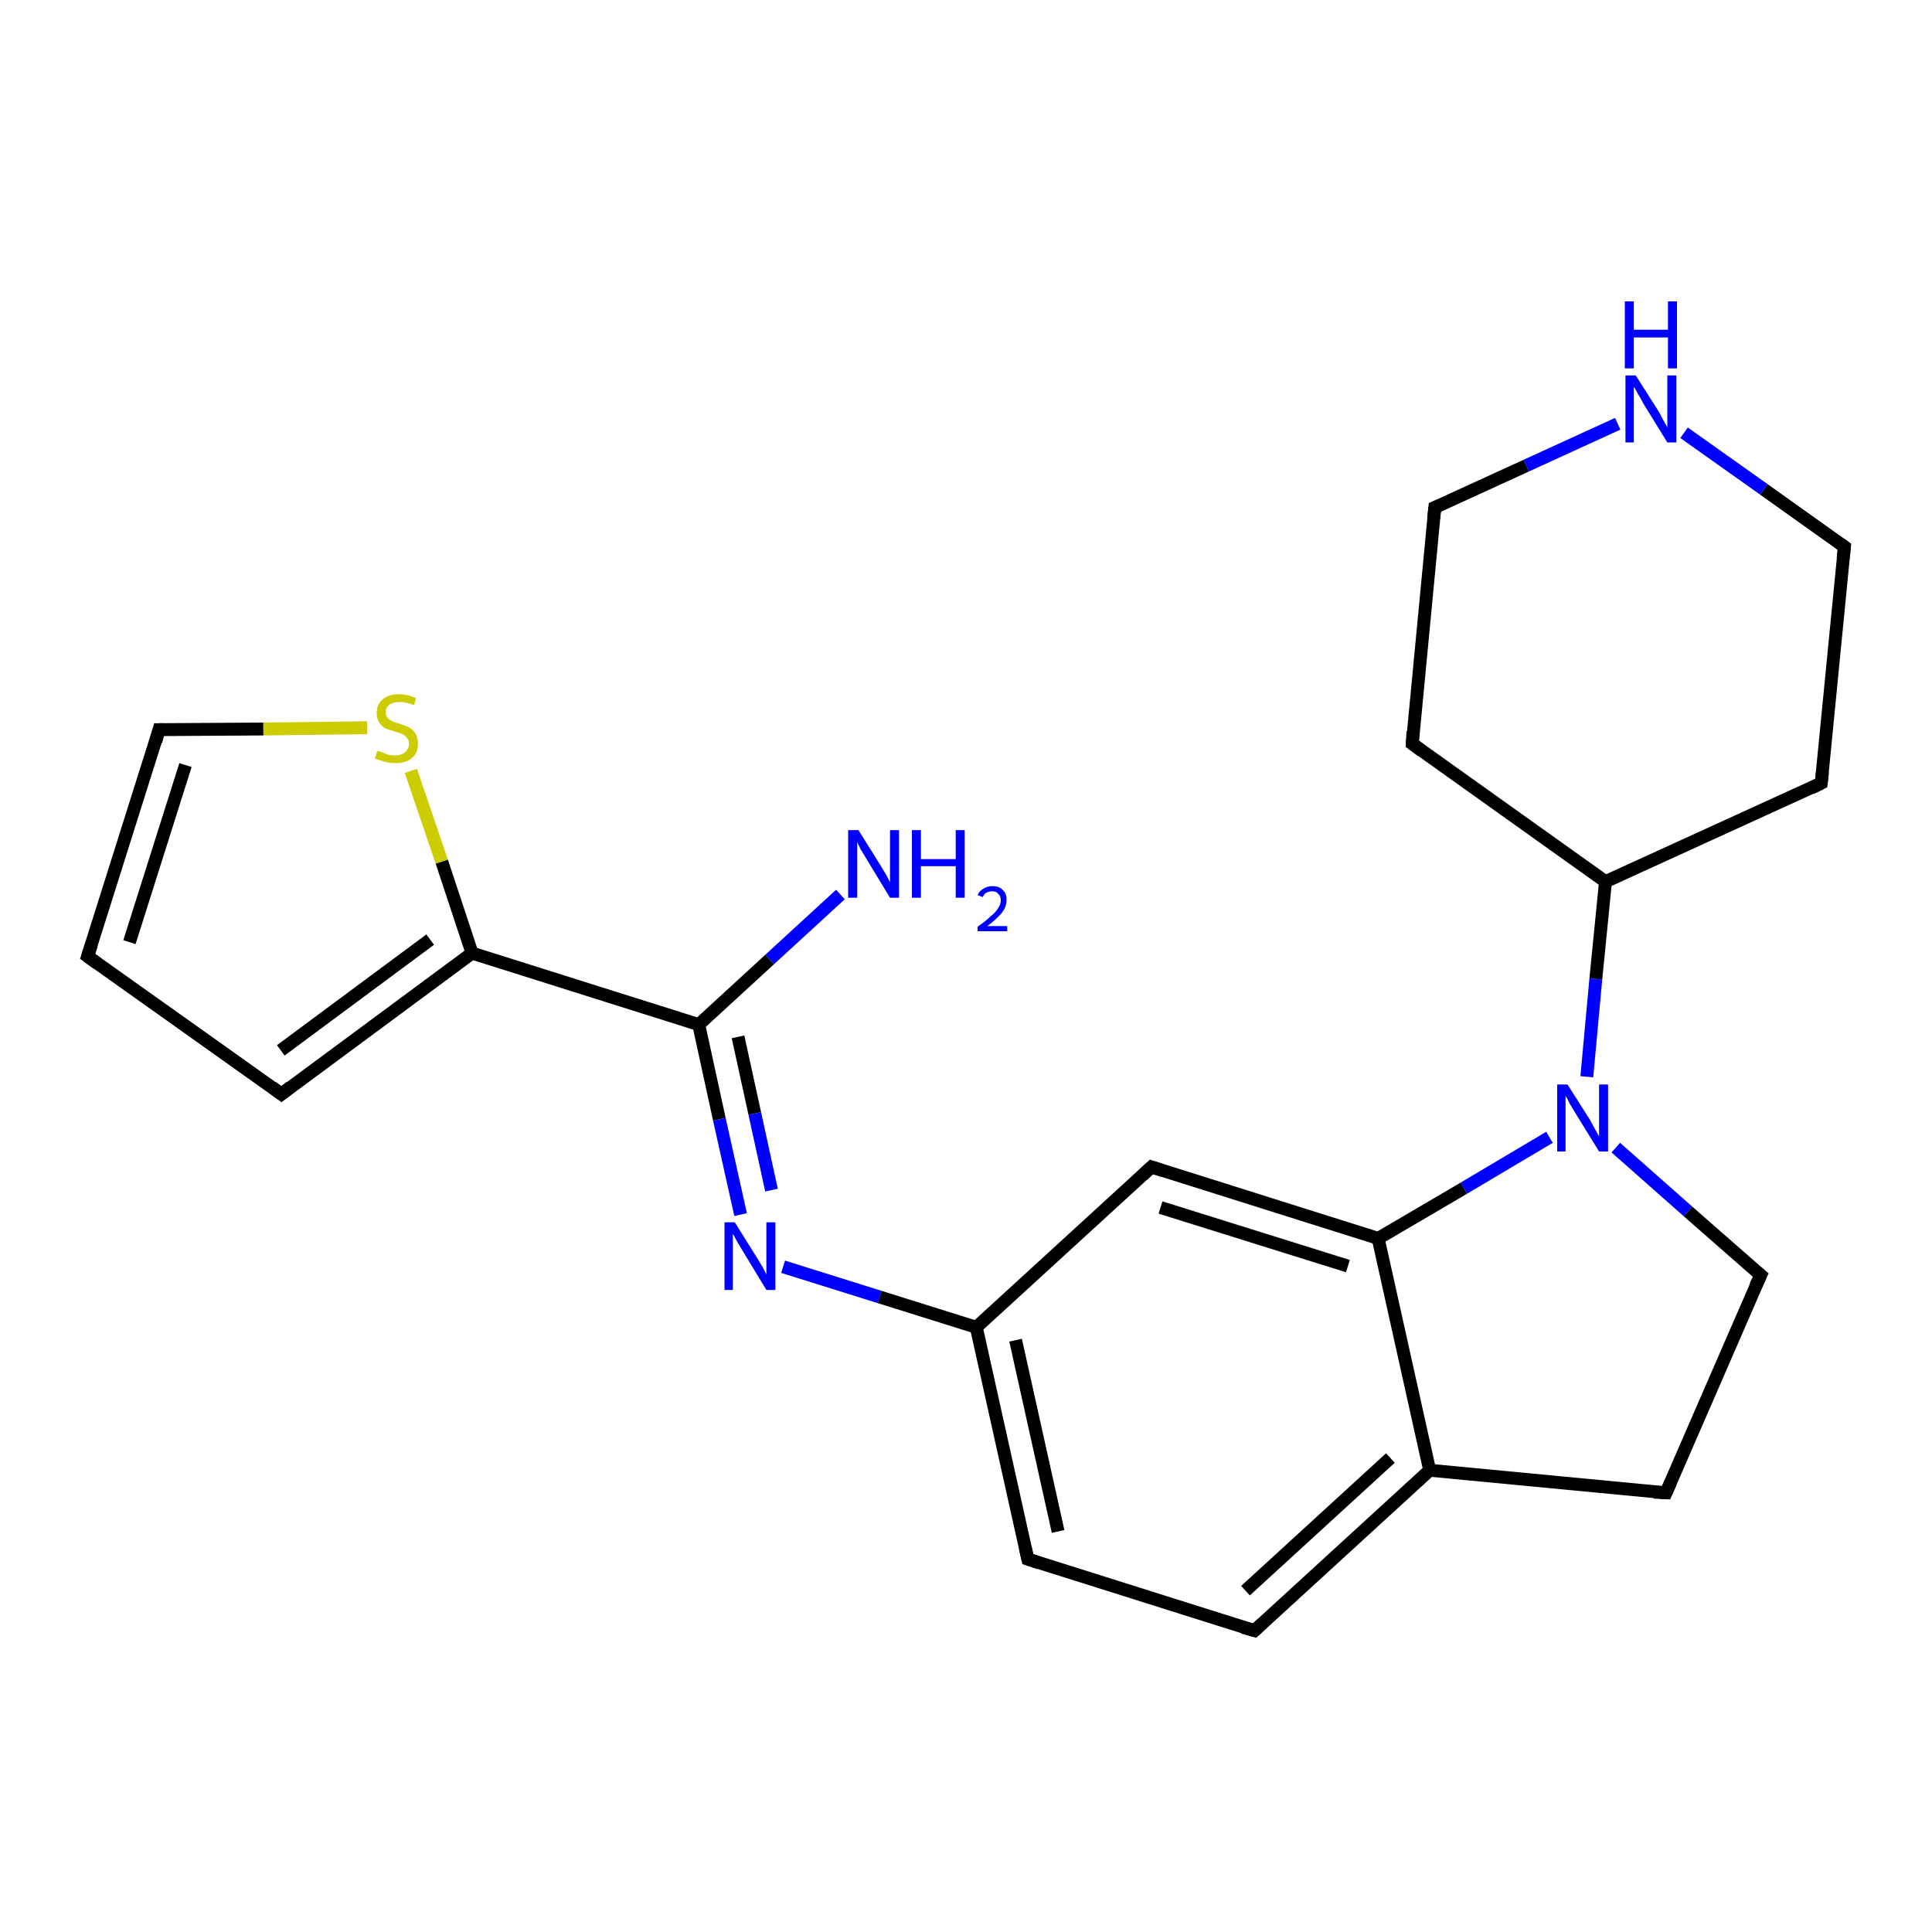 <?xml version='1.0' encoding='iso-8859-1'?>
<svg version='1.1' baseProfile='full'
              xmlns='http://www.w3.org/2000/svg'
                      xmlns:rdkit='http://www.rdkit.org/xml'
                      xmlns:xlink='http://www.w3.org/1999/xlink'
                  xml:space='preserve'
width='300px' height='300px' viewBox='0 0 300 300'>
<!-- END OF HEADER -->
<rect style='opacity:1.0;fill:#FFFFFF;stroke:none' width='300.0' height='300.0' x='0.0' y='0.0'> </rect>
<path class='bond-0 atom-0 atom-1' d='M 130.5,138.9 L 119.5,149.0' style='fill:none;fill-rule:evenodd;stroke:#0000FF;stroke-width:2.0px;stroke-linecap:butt;stroke-linejoin:miter;stroke-opacity:1' />
<path class='bond-0 atom-0 atom-1' d='M 119.5,149.0 L 108.5,159.1' style='fill:none;fill-rule:evenodd;stroke:#000000;stroke-width:2.0px;stroke-linecap:butt;stroke-linejoin:miter;stroke-opacity:1' />
<path class='bond-1 atom-1 atom-2' d='M 108.5,159.1 L 111.7,173.8' style='fill:none;fill-rule:evenodd;stroke:#000000;stroke-width:2.0px;stroke-linecap:butt;stroke-linejoin:miter;stroke-opacity:1' />
<path class='bond-1 atom-1 atom-2' d='M 111.7,173.8 L 115.0,188.6' style='fill:none;fill-rule:evenodd;stroke:#0000FF;stroke-width:2.0px;stroke-linecap:butt;stroke-linejoin:miter;stroke-opacity:1' />
<path class='bond-1 atom-1 atom-2' d='M 114.6,161.0 L 117.2,172.9' style='fill:none;fill-rule:evenodd;stroke:#000000;stroke-width:2.0px;stroke-linecap:butt;stroke-linejoin:miter;stroke-opacity:1' />
<path class='bond-1 atom-1 atom-2' d='M 117.2,172.9 L 119.8,184.8' style='fill:none;fill-rule:evenodd;stroke:#0000FF;stroke-width:2.0px;stroke-linecap:butt;stroke-linejoin:miter;stroke-opacity:1' />
<path class='bond-2 atom-2 atom-3' d='M 121.6,196.7 L 136.6,201.4' style='fill:none;fill-rule:evenodd;stroke:#0000FF;stroke-width:2.0px;stroke-linecap:butt;stroke-linejoin:miter;stroke-opacity:1' />
<path class='bond-2 atom-2 atom-3' d='M 136.6,201.4 L 151.6,206.1' style='fill:none;fill-rule:evenodd;stroke:#000000;stroke-width:2.0px;stroke-linecap:butt;stroke-linejoin:miter;stroke-opacity:1' />
<path class='bond-3 atom-3 atom-4' d='M 151.6,206.1 L 159.6,242.1' style='fill:none;fill-rule:evenodd;stroke:#000000;stroke-width:2.0px;stroke-linecap:butt;stroke-linejoin:miter;stroke-opacity:1' />
<path class='bond-3 atom-3 atom-4' d='M 157.7,208.1 L 164.3,237.8' style='fill:none;fill-rule:evenodd;stroke:#000000;stroke-width:2.0px;stroke-linecap:butt;stroke-linejoin:miter;stroke-opacity:1' />
<path class='bond-4 atom-4 atom-5' d='M 159.6,242.1 L 194.8,253.2' style='fill:none;fill-rule:evenodd;stroke:#000000;stroke-width:2.0px;stroke-linecap:butt;stroke-linejoin:miter;stroke-opacity:1' />
<path class='bond-5 atom-5 atom-6' d='M 194.8,253.2 L 222.0,228.3' style='fill:none;fill-rule:evenodd;stroke:#000000;stroke-width:2.0px;stroke-linecap:butt;stroke-linejoin:miter;stroke-opacity:1' />
<path class='bond-5 atom-5 atom-6' d='M 193.4,247.0 L 215.9,226.4' style='fill:none;fill-rule:evenodd;stroke:#000000;stroke-width:2.0px;stroke-linecap:butt;stroke-linejoin:miter;stroke-opacity:1' />
<path class='bond-6 atom-6 atom-7' d='M 222.0,228.3 L 258.7,231.8' style='fill:none;fill-rule:evenodd;stroke:#000000;stroke-width:2.0px;stroke-linecap:butt;stroke-linejoin:miter;stroke-opacity:1' />
<path class='bond-7 atom-7 atom-8' d='M 258.7,231.8 L 273.4,198.0' style='fill:none;fill-rule:evenodd;stroke:#000000;stroke-width:2.0px;stroke-linecap:butt;stroke-linejoin:miter;stroke-opacity:1' />
<path class='bond-8 atom-8 atom-9' d='M 273.4,198.0 L 262.1,188.1' style='fill:none;fill-rule:evenodd;stroke:#000000;stroke-width:2.0px;stroke-linecap:butt;stroke-linejoin:miter;stroke-opacity:1' />
<path class='bond-8 atom-8 atom-9' d='M 262.1,188.1 L 250.9,178.2' style='fill:none;fill-rule:evenodd;stroke:#0000FF;stroke-width:2.0px;stroke-linecap:butt;stroke-linejoin:miter;stroke-opacity:1' />
<path class='bond-9 atom-9 atom-10' d='M 246.4,167.2 L 247.8,152.0' style='fill:none;fill-rule:evenodd;stroke:#0000FF;stroke-width:2.0px;stroke-linecap:butt;stroke-linejoin:miter;stroke-opacity:1' />
<path class='bond-9 atom-9 atom-10' d='M 247.8,152.0 L 249.3,136.9' style='fill:none;fill-rule:evenodd;stroke:#000000;stroke-width:2.0px;stroke-linecap:butt;stroke-linejoin:miter;stroke-opacity:1' />
<path class='bond-10 atom-10 atom-11' d='M 249.3,136.9 L 282.8,121.6' style='fill:none;fill-rule:evenodd;stroke:#000000;stroke-width:2.0px;stroke-linecap:butt;stroke-linejoin:miter;stroke-opacity:1' />
<path class='bond-11 atom-11 atom-12' d='M 282.8,121.6 L 286.4,84.9' style='fill:none;fill-rule:evenodd;stroke:#000000;stroke-width:2.0px;stroke-linecap:butt;stroke-linejoin:miter;stroke-opacity:1' />
<path class='bond-12 atom-12 atom-13' d='M 286.4,84.9 L 273.9,76.0' style='fill:none;fill-rule:evenodd;stroke:#000000;stroke-width:2.0px;stroke-linecap:butt;stroke-linejoin:miter;stroke-opacity:1' />
<path class='bond-12 atom-12 atom-13' d='M 273.9,76.0 L 261.5,67.2' style='fill:none;fill-rule:evenodd;stroke:#0000FF;stroke-width:2.0px;stroke-linecap:butt;stroke-linejoin:miter;stroke-opacity:1' />
<path class='bond-13 atom-13 atom-14' d='M 251.2,65.8 L 237.0,72.3' style='fill:none;fill-rule:evenodd;stroke:#0000FF;stroke-width:2.0px;stroke-linecap:butt;stroke-linejoin:miter;stroke-opacity:1' />
<path class='bond-13 atom-13 atom-14' d='M 237.0,72.3 L 222.8,78.8' style='fill:none;fill-rule:evenodd;stroke:#000000;stroke-width:2.0px;stroke-linecap:butt;stroke-linejoin:miter;stroke-opacity:1' />
<path class='bond-14 atom-14 atom-15' d='M 222.8,78.8 L 219.3,115.5' style='fill:none;fill-rule:evenodd;stroke:#000000;stroke-width:2.0px;stroke-linecap:butt;stroke-linejoin:miter;stroke-opacity:1' />
<path class='bond-15 atom-9 atom-16' d='M 240.6,176.6 L 227.3,184.5' style='fill:none;fill-rule:evenodd;stroke:#0000FF;stroke-width:2.0px;stroke-linecap:butt;stroke-linejoin:miter;stroke-opacity:1' />
<path class='bond-15 atom-9 atom-16' d='M 227.3,184.5 L 214.0,192.3' style='fill:none;fill-rule:evenodd;stroke:#000000;stroke-width:2.0px;stroke-linecap:butt;stroke-linejoin:miter;stroke-opacity:1' />
<path class='bond-16 atom-16 atom-17' d='M 214.0,192.3 L 178.8,181.2' style='fill:none;fill-rule:evenodd;stroke:#000000;stroke-width:2.0px;stroke-linecap:butt;stroke-linejoin:miter;stroke-opacity:1' />
<path class='bond-16 atom-16 atom-17' d='M 209.3,196.6 L 180.2,187.5' style='fill:none;fill-rule:evenodd;stroke:#000000;stroke-width:2.0px;stroke-linecap:butt;stroke-linejoin:miter;stroke-opacity:1' />
<path class='bond-17 atom-1 atom-18' d='M 108.5,159.1 L 73.3,148.0' style='fill:none;fill-rule:evenodd;stroke:#000000;stroke-width:2.0px;stroke-linecap:butt;stroke-linejoin:miter;stroke-opacity:1' />
<path class='bond-18 atom-18 atom-19' d='M 73.3,148.0 L 43.7,169.9' style='fill:none;fill-rule:evenodd;stroke:#000000;stroke-width:2.0px;stroke-linecap:butt;stroke-linejoin:miter;stroke-opacity:1' />
<path class='bond-18 atom-18 atom-19' d='M 66.8,145.9 L 43.6,163.1' style='fill:none;fill-rule:evenodd;stroke:#000000;stroke-width:2.0px;stroke-linecap:butt;stroke-linejoin:miter;stroke-opacity:1' />
<path class='bond-19 atom-19 atom-20' d='M 43.7,169.9 L 13.6,148.5' style='fill:none;fill-rule:evenodd;stroke:#000000;stroke-width:2.0px;stroke-linecap:butt;stroke-linejoin:miter;stroke-opacity:1' />
<path class='bond-20 atom-20 atom-21' d='M 13.6,148.5 L 24.7,113.3' style='fill:none;fill-rule:evenodd;stroke:#000000;stroke-width:2.0px;stroke-linecap:butt;stroke-linejoin:miter;stroke-opacity:1' />
<path class='bond-20 atom-20 atom-21' d='M 20.1,146.3 L 28.8,118.8' style='fill:none;fill-rule:evenodd;stroke:#000000;stroke-width:2.0px;stroke-linecap:butt;stroke-linejoin:miter;stroke-opacity:1' />
<path class='bond-21 atom-21 atom-22' d='M 24.7,113.3 L 40.9,113.2' style='fill:none;fill-rule:evenodd;stroke:#000000;stroke-width:2.0px;stroke-linecap:butt;stroke-linejoin:miter;stroke-opacity:1' />
<path class='bond-21 atom-21 atom-22' d='M 40.9,113.2 L 57.0,113.0' style='fill:none;fill-rule:evenodd;stroke:#CCCC00;stroke-width:2.0px;stroke-linecap:butt;stroke-linejoin:miter;stroke-opacity:1' />
<path class='bond-22 atom-17 atom-3' d='M 178.8,181.2 L 151.6,206.1' style='fill:none;fill-rule:evenodd;stroke:#000000;stroke-width:2.0px;stroke-linecap:butt;stroke-linejoin:miter;stroke-opacity:1' />
<path class='bond-23 atom-22 atom-18' d='M 63.8,119.7 L 68.6,133.8' style='fill:none;fill-rule:evenodd;stroke:#CCCC00;stroke-width:2.0px;stroke-linecap:butt;stroke-linejoin:miter;stroke-opacity:1' />
<path class='bond-23 atom-22 atom-18' d='M 68.6,133.8 L 73.3,148.0' style='fill:none;fill-rule:evenodd;stroke:#000000;stroke-width:2.0px;stroke-linecap:butt;stroke-linejoin:miter;stroke-opacity:1' />
<path class='bond-24 atom-16 atom-6' d='M 214.0,192.3 L 222.0,228.3' style='fill:none;fill-rule:evenodd;stroke:#000000;stroke-width:2.0px;stroke-linecap:butt;stroke-linejoin:miter;stroke-opacity:1' />
<path class='bond-25 atom-15 atom-10' d='M 219.3,115.5 L 249.3,136.9' style='fill:none;fill-rule:evenodd;stroke:#000000;stroke-width:2.0px;stroke-linecap:butt;stroke-linejoin:miter;stroke-opacity:1' />
<path d='M 159.2,240.3 L 159.6,242.1 L 161.4,242.7' style='fill:none;stroke:#000000;stroke-width:2.0px;stroke-linecap:butt;stroke-linejoin:miter;stroke-opacity:1;' />
<path d='M 193.0,252.7 L 194.8,253.2 L 196.1,252.0' style='fill:none;stroke:#000000;stroke-width:2.0px;stroke-linecap:butt;stroke-linejoin:miter;stroke-opacity:1;' />
<path d='M 256.8,231.7 L 258.7,231.8 L 259.4,230.2' style='fill:none;stroke:#000000;stroke-width:2.0px;stroke-linecap:butt;stroke-linejoin:miter;stroke-opacity:1;' />
<path d='M 272.6,199.7 L 273.4,198.0 L 272.8,197.5' style='fill:none;stroke:#000000;stroke-width:2.0px;stroke-linecap:butt;stroke-linejoin:miter;stroke-opacity:1;' />
<path d='M 281.2,122.4 L 282.8,121.6 L 283.0,119.8' style='fill:none;stroke:#000000;stroke-width:2.0px;stroke-linecap:butt;stroke-linejoin:miter;stroke-opacity:1;' />
<path d='M 286.2,86.7 L 286.4,84.9 L 285.7,84.4' style='fill:none;stroke:#000000;stroke-width:2.0px;stroke-linecap:butt;stroke-linejoin:miter;stroke-opacity:1;' />
<path d='M 223.5,78.5 L 222.8,78.8 L 222.6,80.6' style='fill:none;stroke:#000000;stroke-width:2.0px;stroke-linecap:butt;stroke-linejoin:miter;stroke-opacity:1;' />
<path d='M 219.4,113.6 L 219.3,115.5 L 220.8,116.6' style='fill:none;stroke:#000000;stroke-width:2.0px;stroke-linecap:butt;stroke-linejoin:miter;stroke-opacity:1;' />
<path d='M 180.6,181.8 L 178.8,181.2 L 177.4,182.5' style='fill:none;stroke:#000000;stroke-width:2.0px;stroke-linecap:butt;stroke-linejoin:miter;stroke-opacity:1;' />
<path d='M 45.1,168.8 L 43.7,169.9 L 42.2,168.8' style='fill:none;stroke:#000000;stroke-width:2.0px;stroke-linecap:butt;stroke-linejoin:miter;stroke-opacity:1;' />
<path d='M 15.1,149.6 L 13.6,148.5 L 14.2,146.7' style='fill:none;stroke:#000000;stroke-width:2.0px;stroke-linecap:butt;stroke-linejoin:miter;stroke-opacity:1;' />
<path d='M 24.2,115.1 L 24.7,113.3 L 25.5,113.3' style='fill:none;stroke:#000000;stroke-width:2.0px;stroke-linecap:butt;stroke-linejoin:miter;stroke-opacity:1;' />
<path class='atom-0' d='M 133.3 128.9
L 136.8 134.5
Q 137.1 135.0, 137.7 136.0
Q 138.2 137.0, 138.2 137.0
L 138.2 128.9
L 139.6 128.9
L 139.6 139.4
L 138.2 139.4
L 134.5 133.3
Q 134.1 132.6, 133.6 131.8
Q 133.2 131.0, 133.1 130.7
L 133.1 139.4
L 131.7 139.4
L 131.7 128.9
L 133.3 128.9
' fill='#0000FF'/>
<path class='atom-0' d='M 141.6 128.9
L 143.0 128.9
L 143.0 133.4
L 148.4 133.4
L 148.4 128.9
L 149.8 128.9
L 149.8 139.4
L 148.4 139.4
L 148.4 134.5
L 143.0 134.5
L 143.0 139.4
L 141.6 139.4
L 141.6 128.9
' fill='#0000FF'/>
<path class='atom-0' d='M 151.8 139.0
Q 152.1 138.3, 152.7 138.0
Q 153.3 137.6, 154.1 137.6
Q 155.2 137.6, 155.7 138.2
Q 156.3 138.7, 156.3 139.7
Q 156.3 140.8, 155.6 141.7
Q 154.8 142.7, 153.3 143.8
L 156.4 143.8
L 156.4 144.6
L 151.8 144.6
L 151.8 143.9
Q 153.1 143.0, 153.8 142.3
Q 154.6 141.7, 155.0 141.0
Q 155.4 140.4, 155.4 139.8
Q 155.4 139.1, 155.0 138.8
Q 154.7 138.4, 154.1 138.4
Q 153.6 138.4, 153.2 138.6
Q 152.8 138.8, 152.6 139.3
L 151.8 139.0
' fill='#0000FF'/>
<path class='atom-2' d='M 114.1 189.8
L 117.6 195.4
Q 117.9 195.9, 118.5 196.9
Q 119.0 197.9, 119.0 197.9
L 119.0 189.8
L 120.4 189.8
L 120.4 200.3
L 119.0 200.3
L 115.3 194.2
Q 114.9 193.5, 114.4 192.7
Q 114.0 191.9, 113.8 191.6
L 113.8 200.3
L 112.5 200.3
L 112.5 189.8
L 114.1 189.8
' fill='#0000FF'/>
<path class='atom-9' d='M 243.4 168.4
L 246.9 173.9
Q 247.2 174.5, 247.7 175.4
Q 248.3 176.4, 248.3 176.5
L 248.3 168.4
L 249.7 168.4
L 249.7 178.8
L 248.3 178.8
L 244.6 172.8
Q 244.2 172.1, 243.7 171.3
Q 243.3 170.4, 243.1 170.2
L 243.1 178.8
L 241.8 178.8
L 241.8 168.4
L 243.4 168.4
' fill='#0000FF'/>
<path class='atom-13' d='M 254.0 58.3
L 257.5 63.8
Q 257.8 64.3, 258.3 65.3
Q 258.9 66.3, 258.9 66.4
L 258.9 58.3
L 260.3 58.3
L 260.3 68.7
L 258.9 68.7
L 255.2 62.7
Q 254.8 61.9, 254.3 61.1
Q 253.9 60.3, 253.7 60.1
L 253.7 68.7
L 252.4 68.7
L 252.4 58.3
L 254.0 58.3
' fill='#0000FF'/>
<path class='atom-13' d='M 252.3 46.8
L 253.7 46.8
L 253.7 51.2
L 259.0 51.2
L 259.0 46.8
L 260.4 46.8
L 260.4 57.2
L 259.0 57.2
L 259.0 52.4
L 253.7 52.4
L 253.7 57.2
L 252.3 57.2
L 252.3 46.8
' fill='#0000FF'/>
<path class='atom-22' d='M 58.6 116.6
Q 58.8 116.6, 59.3 116.8
Q 59.7 117.0, 60.3 117.2
Q 60.8 117.3, 61.3 117.3
Q 62.3 117.3, 62.9 116.8
Q 63.5 116.3, 63.5 115.5
Q 63.5 114.9, 63.2 114.6
Q 62.9 114.2, 62.5 114.0
Q 62.0 113.8, 61.3 113.6
Q 60.4 113.3, 59.8 113.1
Q 59.3 112.8, 58.9 112.2
Q 58.5 111.7, 58.5 110.7
Q 58.5 109.4, 59.4 108.6
Q 60.3 107.8, 62.0 107.8
Q 63.2 107.8, 64.6 108.4
L 64.3 109.5
Q 63.0 109.0, 62.1 109.0
Q 61.1 109.0, 60.5 109.4
Q 59.9 109.8, 59.9 110.6
Q 59.9 111.1, 60.2 111.5
Q 60.5 111.8, 60.9 112.0
Q 61.4 112.2, 62.1 112.4
Q 63.0 112.7, 63.6 113.0
Q 64.1 113.3, 64.5 113.9
Q 64.9 114.5, 64.9 115.5
Q 64.9 116.9, 64.0 117.7
Q 63.0 118.5, 61.4 118.5
Q 60.5 118.5, 59.8 118.3
Q 59.1 118.1, 58.2 117.8
L 58.6 116.6
' fill='#CCCC00'/>
</svg>
